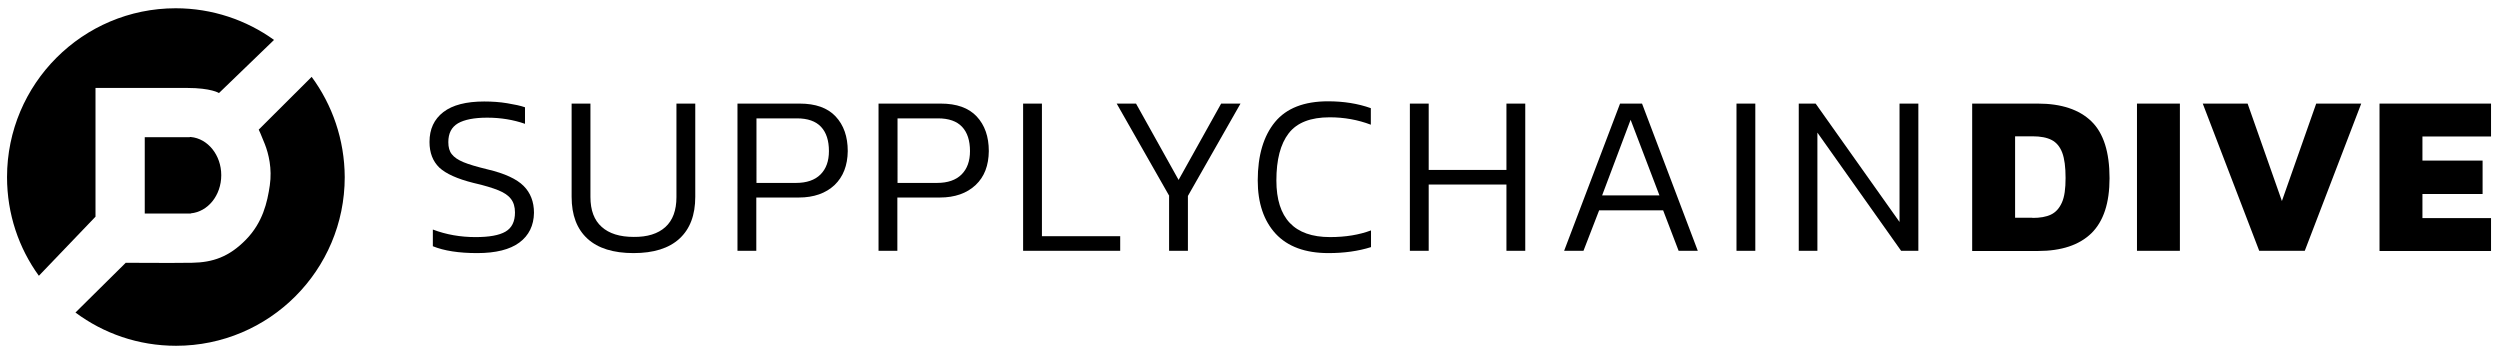 <?xml version="1.0" encoding="utf-8"?>
<!-- Generator: Adobe Illustrator 22.0.1, SVG Export Plug-In . SVG Version: 6.00 Build 0)  -->
<svg version="1.1" id="Layer_1" xmlns="http://www.w3.org/2000/svg" xmlns:xlink="http://www.w3.org/1999/xlink" x="0px" y="0px"
	 viewBox="0 0 1421.4 203.3" style="enable-background:new 0 0 1421.4 203.3;" xml:space="preserve">
<style type="text/css">
	.st0{fill:#D52A28;}
	.st1{fill:#FFFFFF;}
</style>
<g>
	<path d="M107.9,78c-0.3,0-0.5,0-0.8,0s-0.5,0-0.8,0H82.3v43.4h24c0.2,0,0.5,0,0.7,0c0.2,0,0.5,0,0.7,0h0.8v-0.1
		c9.7-0.9,17.3-10.2,17.3-21.7c0-11.4-7.6-20.8-17.3-21.7v0H107.9z"/>
	<path d="M54.3,123.2V50c0,0,38.2,0,52,0s18.2,2.9,18.2,2.9l31.3-30.2c-15.7-11.3-35.1-18-55.9-18C47,4.7,4,47.7,4,100.7
		c0,21,6.7,40.4,18.1,56.1L54.3,123.2z"/>
	<path d="M177.2,43.7l-30.1,30c0,0,1.4,2.9,3.5,8.3c2.1,5.4,4.2,13.8,2.8,23.4s-4,21.1-13.6,30.9s-18.9,12.9-30.5,13.1
		c-11.6,0.2-37.8,0-37.8,0l-28.6,28.3c16,11.9,35.7,18.9,57.2,18.9c53,0,95.9-43,95.9-95.9C195.9,79.3,188.9,59.6,177.2,43.7z"/>
</g>
<g>
	<path d="M295.3,137.9c-5.4,4-13.4,6-24,6c-10.4,0-18.8-1.3-25.2-3.9v-9.5c7.6,2.9,15.7,4.3,24.3,4.3c7.7,0,13.4-1,17-3.1
		c3.6-2.1,5.4-5.7,5.4-10.9c0-3.2-0.8-5.8-2.3-7.7c-1.5-2-3.9-3.6-7.1-4.9c-3.2-1.3-8-2.8-14.2-4.2c-9.2-2.3-15.6-5.2-19.4-8.7
		c-3.7-3.6-5.6-8.4-5.6-14.6c0-7.3,2.6-12.9,7.9-17c5.2-4,13-6,23.2-6c4.5,0,8.9,0.3,13.1,1c4.2,0.7,7.6,1.4,10.1,2.3v9.4
		c-6.6-2.3-13.7-3.5-21.5-3.5c-7.4,0-12.9,1.1-16.6,3.2c-3.7,2.2-5.5,5.7-5.5,10.7c0,2.9,0.6,5.2,2,6.9c1.3,1.7,3.5,3.2,6.6,4.5
		c3.1,1.3,7.6,2.6,13.7,4.1c9.8,2.3,16.6,5.5,20.5,9.4c3.9,3.9,5.9,9,5.9,15.3C303.5,128.2,300.7,133.9,295.3,137.9z"/>
	<path d="M378.3,129.1c4.2-3.8,6.3-9.5,6.3-17V58.9h10.7v53c0,10.4-3,18.3-9,23.8c-6,5.5-14.7,8.2-26.1,8.2
		c-11.4,0-20.2-2.7-26.2-8.2c-6-5.5-9-13.4-9-23.8v-53h10.7V112c0,7.5,2.1,13.2,6.4,17c4.2,3.8,10.3,5.7,18.2,5.7
		C368,134.8,374.1,132.9,378.3,129.1z"/>
	<path d="M474.5,105.2c-5,4.7-11.8,7.1-20.3,7.1h-24.2v30.3h-10.7V58.9h35.4c9,0,15.8,2.4,20.4,7.3c4.6,4.9,6.9,11.5,6.9,19.7
		C481.9,94.1,479.4,100.5,474.5,105.2z M466.5,99.2c3.2-3.2,4.8-7.6,4.8-13.3c0-6-1.5-10.6-4.5-13.8c-3-3.2-7.6-4.8-13.6-4.8h-23.1
		V104h22.5C458.6,104,463.3,102.4,466.5,99.2z"/>
	<path d="M554.7,105.2c-5,4.7-11.8,7.1-20.3,7.1h-24.2v30.3h-10.7V58.9h35.4c9,0,15.8,2.4,20.4,7.3c4.6,4.9,6.9,11.5,6.9,19.7
		C562.1,94.1,559.7,100.5,554.7,105.2z M546.7,99.2c3.2-3.2,4.8-7.6,4.8-13.3c0-6-1.5-10.6-4.5-13.8c-3-3.2-7.6-4.8-13.6-4.8h-23.1
		V104h22.5C538.8,104,543.5,102.4,546.7,99.2z"/>
	<path d="M636.9,134.3v8.3h-55.2V58.9h10.7v75.4H636.9z"/>
	<path d="M664.8,111.4l-29.9-52.5h11l24.2,43.4l24.2-43.4h11l-29.9,52.5v31.2h-10.7V111.4z"/>
	<path d="M779.5,131v9.5c-7.3,2.3-15.3,3.4-24.2,3.4c-13.2,0-23.2-3.7-30-11c-6.8-7.4-10.2-17.5-10.2-30.3c0-14.2,3.3-25.3,9.8-33.2
		c6.5-7.9,16.6-11.8,30.2-11.8c8.9,0,17,1.3,24.3,3.9v9.4c-7.4-2.8-15.2-4.2-23.4-4.2c-10.8,0-18.6,3-23.3,9.1c-4.7,6.1-7,15-7,26.8
		c0,21.5,10.2,32.2,30.5,32.2C765.1,134.8,772.8,133.5,779.5,131z"/>
	<path d="M856.5,104.9h-44.2v37.7h-10.7V58.9h10.7v37.7h44.2V58.9h10.7v83.7h-10.7V104.9z"/>
	<path d="M900.3,142.6h-11l31.8-83.7h12.5l31.7,83.7h-10.9l-8.8-23h-36.4L900.3,142.6z M910.9,111.1h32.6l-16.4-43L910.9,111.1z"/>
	<path d="M987.4,58.9H998v83.7h-10.7V58.9z"/>
	<path d="M1033.4,142.6h-10.7V58.9h9.6l47.7,67.3V58.9h10.7v83.7h-9.8l-47.6-67.2V142.6z"/>
	<path d="M1121.3,58.9h37.4c13.3,0,23.5,3.4,30.4,10.1c6.9,6.7,10.3,17.5,10.3,32.3c0,14.1-3.4,24.5-10.3,31.3
		c-6.9,6.7-17,10.1-30.4,10.1h-37.4V58.9z M1155.6,123.9c4.3,0,7.8-0.6,10.5-1.9c2.7-1.3,4.7-3.5,6.2-6.8s2.1-7.9,2.1-14
		c0-6.2-0.6-10.9-1.9-14.4c-1.3-3.4-3.3-5.8-6-7.2c-2.7-1.4-6.3-2.1-10.9-2.1h-9.9v46.3H1155.6z"/>
	<path d="M1215,58.9h24.4v83.7H1215V58.9z"/>
	<path d="M1252.4,58.9h25.5l19.5,55.4l19.5-55.4h25.6l-32.1,83.7h-25.9L1252.4,58.9z"/>
	<path d="M1352.9,58.9h63.4v18.7h-39v13.7h34.2v19h-34.2v13.7h39v18.7h-63.4V58.9z"/>
</g>
</svg>
